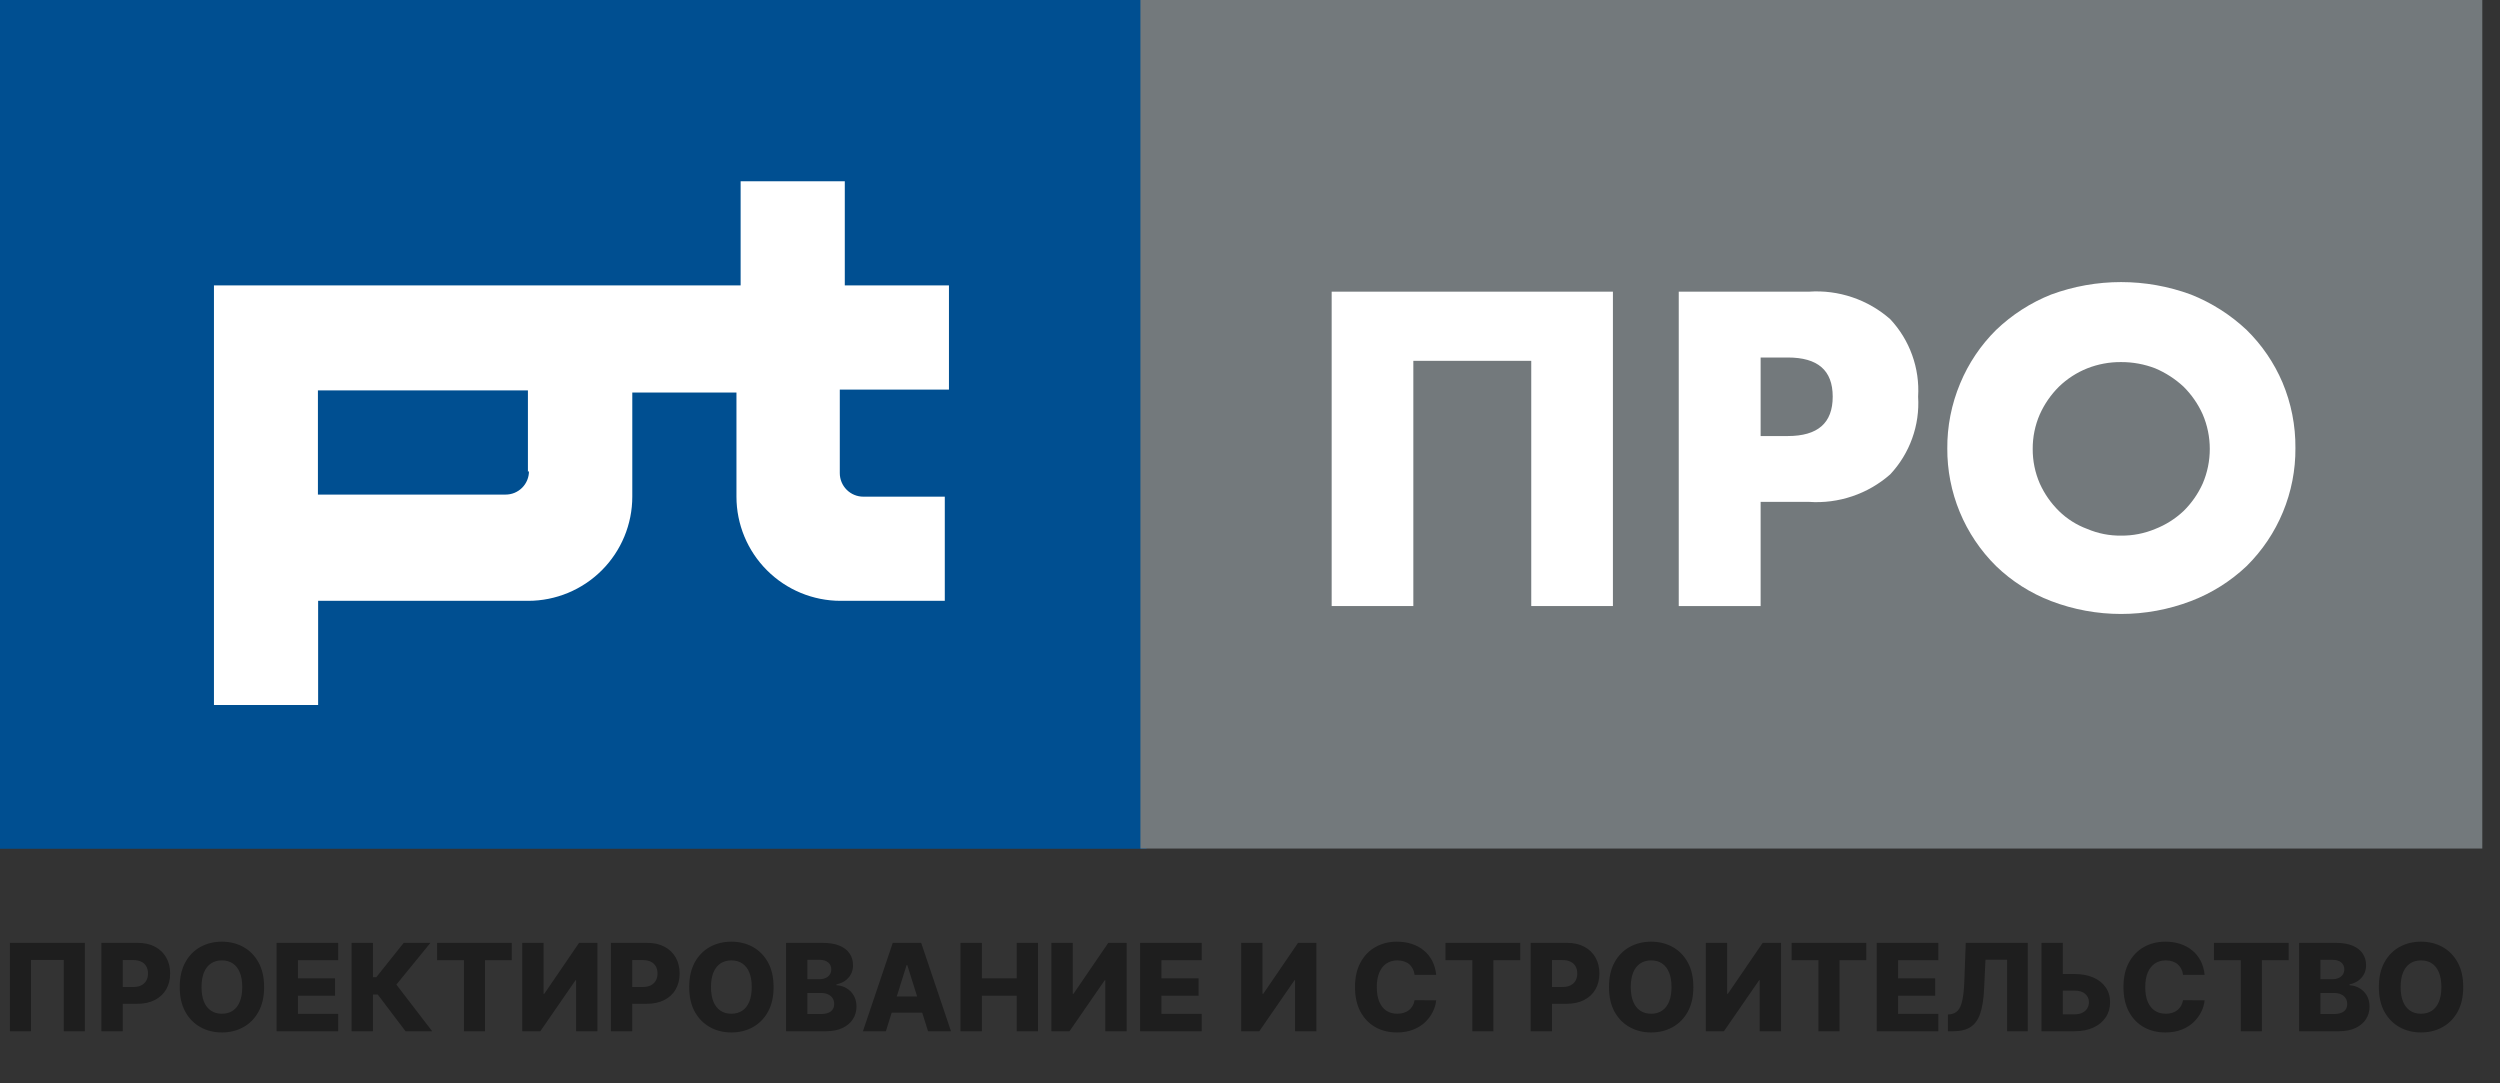 <?xml version="1.0" encoding="UTF-8"?> <svg xmlns="http://www.w3.org/2000/svg" width="120" height="52" viewBox="0 0 120 52" fill="none"><rect x="0" y="0" width="120" height="52" fill="#333333" stroke="none"/><path fill-rule="evenodd" clip-rule="evenodd" d="M0 0H55.03V40.74H0V0Z" fill="#004F91"></path><path fill-rule="evenodd" clip-rule="evenodd" d="M45.55 18.7V13.7H40.55V8.7H35.55V13.7H10.27V33.84H15.27V28.84H25.35C26.676 28.84 27.948 28.313 28.886 27.375C29.823 26.438 30.35 25.166 30.35 23.84V18.84H35.35V23.84C35.35 25.166 35.877 26.438 36.815 27.375C37.752 28.313 39.024 28.84 40.35 28.84H45.35V23.84H41.44C41.14 23.84 40.853 23.721 40.641 23.509C40.429 23.297 40.31 23.01 40.31 22.71V18.7H45.55ZM25.39 22.61C25.391 22.759 25.363 22.906 25.307 23.044C25.25 23.182 25.167 23.307 25.062 23.412C24.957 23.517 24.832 23.6 24.694 23.657C24.556 23.713 24.409 23.741 24.26 23.74H15.26V18.74H25.34V22.65L25.39 22.61Z" fill="white"></path><path fill-rule="evenodd" clip-rule="evenodd" d="M54.74 0H119.15V40.73H54.74V0Z" fill="#73797C"></path><path d="M77.42 29.09H73.5V17.32H67.84V29.09H63.92V14H77.42V29.09Z" fill="white"></path><path d="M84.51 20.93H85.81C87.25 20.93 87.97 20.31 87.97 19.04C87.97 17.77 87.25 17.16 85.81 17.16H84.51V20.93ZM84.51 29.09H80.58V14H86.83C87.535 13.951 88.243 14.043 88.912 14.27C89.582 14.496 90.199 14.853 90.73 15.32C91.195 15.816 91.553 16.402 91.783 17.042C92.014 17.681 92.111 18.361 92.07 19.04C92.113 19.72 92.016 20.402 91.785 21.043C91.555 21.685 91.196 22.272 90.73 22.77C90.199 23.237 89.582 23.594 88.912 23.82C88.243 24.047 87.535 24.139 86.83 24.09H84.51V29.09Z" fill="white"></path><path d="M97.57 21.55C97.567 22.121 97.682 22.686 97.91 23.21C98.132 23.703 98.444 24.151 98.83 24.53C99.218 24.91 99.681 25.203 100.19 25.39C100.702 25.608 101.254 25.717 101.81 25.71C102.373 25.716 102.931 25.607 103.45 25.39C103.954 25.193 104.416 24.901 104.81 24.53C105.196 24.151 105.508 23.703 105.73 23.21C105.955 22.685 106.07 22.121 106.07 21.55C106.07 20.979 105.955 20.415 105.73 19.89C105.508 19.394 105.196 18.943 104.81 18.56C104.411 18.19 103.951 17.892 103.45 17.68C102.927 17.479 102.371 17.377 101.81 17.38C101.256 17.375 100.706 17.477 100.19 17.68C99.684 17.882 99.222 18.181 98.83 18.56C98.444 18.943 98.132 19.394 97.91 19.89C97.682 20.414 97.567 20.979 97.57 21.55ZM93.47 21.55C93.46 20.469 93.671 19.397 94.09 18.4C94.488 17.441 95.073 16.571 95.81 15.84C96.573 15.109 97.469 14.531 98.45 14.14C100.619 13.34 103.001 13.34 105.17 14.14C106.159 14.534 107.065 15.11 107.84 15.84C108.573 16.559 109.157 17.416 109.56 18.36C109.979 19.357 110.19 20.429 110.18 21.51C110.188 22.562 109.984 23.605 109.582 24.577C109.181 25.549 108.588 26.43 107.84 27.17C107.069 27.9 106.162 28.471 105.17 28.85C103.006 29.677 100.614 29.677 98.45 28.85C97.466 28.473 96.568 27.902 95.81 27.17C95.062 26.43 94.47 25.549 94.068 24.577C93.666 23.605 93.463 22.562 93.47 21.51V21.55Z" fill="white"></path><path d="M4.073 45.258V49.5H3.062V46.078H1.487V49.5H0.476V45.258H4.073ZM4.867 49.5V45.258H6.619C6.937 45.258 7.211 45.32 7.442 45.444C7.674 45.567 7.853 45.739 7.978 45.96C8.104 46.179 8.167 46.435 8.167 46.726C8.167 47.019 8.103 47.275 7.974 47.495C7.847 47.713 7.666 47.882 7.429 48.002C7.193 48.123 6.913 48.182 6.588 48.182H5.507V47.375H6.398C6.552 47.375 6.682 47.348 6.785 47.294C6.89 47.24 6.97 47.165 7.023 47.068C7.077 46.97 7.104 46.856 7.104 46.726C7.104 46.595 7.077 46.482 7.023 46.386C6.97 46.29 6.89 46.215 6.785 46.163C6.68 46.11 6.551 46.084 6.398 46.084H5.892V49.5H4.867ZM12.677 47.379C12.677 47.846 12.587 48.241 12.407 48.566C12.228 48.89 11.985 49.137 11.678 49.305C11.373 49.474 11.03 49.558 10.651 49.558C10.269 49.558 9.926 49.473 9.621 49.303C9.316 49.133 9.073 48.887 8.894 48.564C8.716 48.239 8.627 47.844 8.627 47.379C8.627 46.912 8.716 46.516 8.894 46.192C9.073 45.867 9.316 45.621 9.621 45.452C9.926 45.284 10.269 45.2 10.651 45.2C11.03 45.2 11.373 45.284 11.678 45.452C11.985 45.621 12.228 45.867 12.407 46.192C12.587 46.516 12.677 46.912 12.677 47.379ZM11.628 47.379C11.628 47.103 11.589 46.869 11.51 46.679C11.433 46.488 11.321 46.344 11.175 46.246C11.03 46.148 10.855 46.099 10.651 46.099C10.448 46.099 10.273 46.148 10.127 46.246C9.98 46.344 9.868 46.488 9.789 46.679C9.712 46.869 9.673 47.103 9.673 47.379C9.673 47.655 9.712 47.888 9.789 48.079C9.868 48.27 9.98 48.414 10.127 48.512C10.273 48.61 10.448 48.659 10.651 48.659C10.855 48.659 11.03 48.61 11.175 48.512C11.321 48.414 11.433 48.27 11.51 48.079C11.589 47.888 11.628 47.655 11.628 47.379ZM13.275 49.5V45.258H16.233V46.09H14.301V46.96H16.082V47.795H14.301V48.667H16.233V49.5H13.275ZM19.467 49.5L18.133 47.739H17.901V49.5H16.875V45.258H17.901V46.904H18.064L19.378 45.258H20.66L19.026 47.261L20.745 49.5H19.467ZM20.981 46.09V45.258H24.566V46.09H23.28V49.5H22.269V46.09H20.981ZM25.067 45.258H26.09V47.702H26.126L27.795 45.258H28.678V49.5H27.652V47.051H27.625L25.935 49.5H25.067V45.258ZM29.323 49.5V45.258H31.075C31.393 45.258 31.667 45.32 31.897 45.444C32.129 45.567 32.308 45.739 32.434 45.96C32.56 46.179 32.622 46.435 32.622 46.726C32.622 47.019 32.558 47.275 32.43 47.495C32.303 47.713 32.121 47.882 31.885 48.002C31.649 48.123 31.369 48.182 31.044 48.182H29.963V47.375H30.853C31.008 47.375 31.137 47.348 31.241 47.294C31.346 47.24 31.425 47.165 31.479 47.068C31.533 46.97 31.56 46.856 31.56 46.726C31.56 46.595 31.533 46.482 31.479 46.386C31.425 46.29 31.346 46.215 31.241 46.163C31.136 46.11 31.007 46.084 30.853 46.084H30.348V49.5H29.323ZM37.132 47.379C37.132 47.846 37.042 48.241 36.863 48.566C36.683 48.89 36.44 49.137 36.134 49.305C35.828 49.474 35.486 49.558 35.106 49.558C34.725 49.558 34.382 49.473 34.077 49.303C33.771 49.133 33.529 48.887 33.349 48.564C33.171 48.239 33.082 47.844 33.082 47.379C33.082 46.912 33.171 46.516 33.349 46.192C33.529 45.867 33.771 45.621 34.077 45.452C34.382 45.284 34.725 45.2 35.106 45.2C35.486 45.2 35.828 45.284 36.134 45.452C36.44 45.621 36.683 45.867 36.863 46.192C37.042 46.516 37.132 46.912 37.132 47.379ZM36.084 47.379C36.084 47.103 36.045 46.869 35.966 46.679C35.889 46.488 35.777 46.344 35.63 46.246C35.485 46.148 35.311 46.099 35.106 46.099C34.903 46.099 34.728 46.148 34.582 46.246C34.436 46.344 34.323 46.488 34.244 46.679C34.167 46.869 34.128 47.103 34.128 47.379C34.128 47.655 34.167 47.888 34.244 48.079C34.323 48.27 34.436 48.414 34.582 48.512C34.728 48.61 34.903 48.659 35.106 48.659C35.311 48.659 35.485 48.61 35.63 48.512C35.777 48.414 35.889 48.27 35.966 48.079C36.045 47.888 36.084 47.655 36.084 47.379ZM37.731 49.5V45.258H39.5C39.817 45.258 40.083 45.303 40.297 45.392C40.513 45.482 40.674 45.608 40.782 45.769C40.891 45.931 40.946 46.118 40.946 46.331C40.946 46.492 40.912 46.636 40.844 46.764C40.776 46.889 40.683 46.993 40.565 47.076C40.446 47.159 40.308 47.217 40.152 47.25V47.292C40.324 47.3 40.482 47.346 40.627 47.431C40.773 47.515 40.891 47.632 40.979 47.783C41.067 47.932 41.111 48.109 41.111 48.313C41.111 48.541 41.053 48.745 40.937 48.924C40.821 49.102 40.654 49.243 40.434 49.347C40.215 49.449 39.948 49.5 39.635 49.5H37.731ZM38.756 48.673H39.39C39.612 48.673 39.776 48.631 39.881 48.547C39.987 48.463 40.041 48.346 40.041 48.195C40.041 48.086 40.015 47.992 39.964 47.913C39.913 47.833 39.84 47.772 39.746 47.729C39.652 47.685 39.54 47.663 39.409 47.663H38.756V48.673ZM38.756 47.002H39.324C39.436 47.002 39.535 46.983 39.622 46.946C39.709 46.909 39.777 46.855 39.825 46.784C39.875 46.714 39.9 46.629 39.9 46.529C39.9 46.387 39.849 46.275 39.748 46.194C39.648 46.112 39.512 46.072 39.34 46.072H38.756V47.002ZM42.522 49.5H41.42L42.852 45.258H44.217L45.648 49.5H44.546L43.55 46.327H43.516L42.522 49.5ZM42.375 47.83H44.679V48.609H42.375V47.83ZM46.105 49.5V45.258H47.13V46.96H48.802V45.258H49.825V49.5H48.802V47.795H47.13V49.5H46.105ZM50.468 45.258H51.492V47.702H51.527L53.197 45.258H54.079V49.5H53.054V47.051H53.027L51.336 49.5H50.468V45.258ZM54.724 49.5V45.258H57.682V46.09H55.749V46.96H57.531V47.795H55.749V48.667H57.682V49.5H54.724ZM59.577 45.258H60.601V47.702H60.636L62.305 45.258H63.188V49.5H62.163V47.051H62.136L60.445 49.5H59.577V45.258ZM68.937 46.795H67.901C67.887 46.688 67.859 46.592 67.816 46.507C67.773 46.421 67.717 46.348 67.646 46.287C67.576 46.226 67.492 46.18 67.396 46.148C67.3 46.115 67.195 46.099 67.079 46.099C66.873 46.099 66.695 46.149 66.546 46.25C66.398 46.351 66.285 46.496 66.204 46.687C66.126 46.877 66.086 47.108 66.086 47.379C66.086 47.66 66.126 47.897 66.207 48.087C66.288 48.276 66.402 48.419 66.548 48.516C66.696 48.611 66.871 48.659 67.073 48.659C67.186 48.659 67.289 48.645 67.381 48.615C67.475 48.587 67.557 48.544 67.628 48.489C67.699 48.432 67.758 48.364 67.804 48.284C67.851 48.203 67.883 48.111 67.901 48.008L68.937 48.015C68.919 48.203 68.864 48.388 68.773 48.57C68.683 48.752 68.56 48.919 68.402 49.069C68.245 49.218 68.053 49.337 67.826 49.425C67.601 49.514 67.343 49.558 67.052 49.558C66.668 49.558 66.324 49.474 66.02 49.305C65.718 49.135 65.479 48.888 65.303 48.564C65.128 48.239 65.04 47.844 65.04 47.379C65.04 46.912 65.129 46.516 65.308 46.192C65.486 45.867 65.727 45.621 66.031 45.452C66.334 45.284 66.675 45.2 67.052 45.2C67.309 45.2 67.546 45.236 67.764 45.307C67.983 45.378 68.174 45.481 68.34 45.618C68.506 45.753 68.641 45.92 68.744 46.117C68.848 46.315 68.912 46.541 68.937 46.795ZM69.385 46.09V45.258H72.971V46.09H71.684V49.5H70.673V46.09H69.385ZM73.471 49.5V45.258H75.224C75.541 45.258 75.816 45.32 76.046 45.444C76.278 45.567 76.457 45.739 76.583 45.96C76.708 46.179 76.771 46.435 76.771 46.726C76.771 47.019 76.707 47.275 76.579 47.495C76.451 47.713 76.27 47.882 76.034 48.002C75.798 48.123 75.517 48.182 75.193 48.182H74.111V47.375H75.002C75.157 47.375 75.286 47.348 75.389 47.294C75.495 47.24 75.574 47.165 75.628 47.068C75.682 46.97 75.709 46.856 75.709 46.726C75.709 46.595 75.682 46.482 75.628 46.386C75.574 46.29 75.495 46.215 75.389 46.163C75.285 46.11 75.155 46.084 75.002 46.084H74.497V49.5H73.471ZM81.281 47.379C81.281 47.846 81.191 48.241 81.012 48.566C80.832 48.89 80.589 49.137 80.282 49.305C79.977 49.474 79.635 49.558 79.255 49.558C78.874 49.558 78.531 49.473 78.225 49.303C77.92 49.133 77.678 48.887 77.498 48.564C77.32 48.239 77.231 47.844 77.231 47.379C77.231 46.912 77.32 46.516 77.498 46.192C77.678 45.867 77.92 45.621 78.225 45.452C78.531 45.284 78.874 45.2 79.255 45.2C79.635 45.2 79.977 45.284 80.282 45.452C80.589 45.621 80.832 45.867 81.012 46.192C81.191 46.516 81.281 46.912 81.281 47.379ZM80.233 47.379C80.233 47.103 80.193 46.869 80.115 46.679C80.037 46.488 79.925 46.344 79.779 46.246C79.634 46.148 79.459 46.099 79.255 46.099C79.052 46.099 78.877 46.148 78.731 46.246C78.585 46.344 78.472 46.488 78.393 46.679C78.316 46.869 78.277 47.103 78.277 47.379C78.277 47.655 78.316 47.888 78.393 48.079C78.472 48.27 78.585 48.414 78.731 48.512C78.877 48.61 79.052 48.659 79.255 48.659C79.459 48.659 79.634 48.61 79.779 48.512C79.925 48.414 80.037 48.27 80.115 48.079C80.193 47.888 80.233 47.655 80.233 47.379ZM81.879 45.258H82.903V47.702H82.938L84.608 45.258H85.49V49.5H84.465V47.051H84.438L82.748 49.5H81.879V45.258ZM85.996 46.09V45.258H89.582V46.09H88.296V49.5H87.285V46.09H85.996ZM90.083 49.5V45.258H93.041V46.09H91.108V46.96H92.889V47.795H91.108V48.667H93.041V49.5H90.083ZM93.499 49.5V48.696L93.615 48.684C93.764 48.666 93.885 48.606 93.979 48.504C94.073 48.4 94.144 48.236 94.192 48.011C94.242 47.784 94.274 47.478 94.288 47.093L94.356 45.258H97.333V49.5H96.341V46.066H95.303L95.237 47.47C95.213 47.955 95.152 48.346 95.052 48.645C94.953 48.941 94.799 49.158 94.59 49.295C94.383 49.432 94.105 49.5 93.755 49.5H93.499ZM98.633 46.753H99.578C99.924 46.753 100.226 46.809 100.481 46.921C100.737 47.033 100.934 47.19 101.073 47.393C101.214 47.596 101.285 47.835 101.285 48.11C101.285 48.385 101.214 48.627 101.073 48.835C100.934 49.044 100.737 49.206 100.481 49.324C100.226 49.441 99.924 49.5 99.578 49.5H97.993V45.258H99.016V48.688H99.578C99.727 48.688 99.853 48.662 99.955 48.611C100.058 48.559 100.136 48.488 100.189 48.4C100.243 48.31 100.269 48.211 100.268 48.102C100.269 47.944 100.21 47.813 100.092 47.708C99.973 47.602 99.802 47.549 99.578 47.549H98.633V46.753ZM105.822 46.795H104.787C104.773 46.688 104.745 46.592 104.702 46.507C104.659 46.421 104.602 46.348 104.532 46.287C104.461 46.226 104.378 46.18 104.281 46.148C104.186 46.115 104.08 46.099 103.964 46.099C103.758 46.099 103.581 46.149 103.432 46.25C103.284 46.351 103.17 46.496 103.09 46.687C103.011 46.877 102.972 47.108 102.972 47.379C102.972 47.66 103.012 47.897 103.092 48.087C103.174 48.276 103.288 48.419 103.434 48.516C103.582 48.611 103.756 48.659 103.958 48.659C104.071 48.659 104.174 48.645 104.267 48.615C104.361 48.587 104.443 48.544 104.513 48.489C104.585 48.432 104.644 48.364 104.689 48.284C104.736 48.203 104.769 48.111 104.787 48.008L105.822 48.015C105.804 48.203 105.75 48.388 105.659 48.57C105.569 48.752 105.445 48.919 105.288 49.069C105.131 49.218 104.939 49.337 104.712 49.425C104.487 49.514 104.229 49.558 103.937 49.558C103.553 49.558 103.21 49.474 102.906 49.305C102.603 49.135 102.364 48.888 102.189 48.564C102.014 48.239 101.926 47.844 101.926 47.379C101.926 46.912 102.015 46.516 102.193 46.192C102.371 45.867 102.612 45.621 102.916 45.452C103.22 45.284 103.56 45.2 103.937 45.2C104.194 45.2 104.432 45.236 104.65 45.307C104.868 45.378 105.06 45.481 105.226 45.618C105.392 45.753 105.526 45.92 105.63 46.117C105.733 46.315 105.798 46.541 105.822 46.795ZM106.27 46.09V45.258H109.856V46.09H108.57V49.5H107.559V46.09H106.27ZM110.357 49.5V45.258H112.126C112.444 45.258 112.709 45.303 112.923 45.392C113.139 45.482 113.3 45.608 113.408 45.769C113.517 45.931 113.572 46.118 113.572 46.331C113.572 46.492 113.538 46.636 113.47 46.764C113.403 46.889 113.309 46.993 113.191 47.076C113.072 47.159 112.935 47.217 112.778 47.25V47.292C112.95 47.3 113.108 47.346 113.253 47.431C113.399 47.515 113.517 47.632 113.605 47.783C113.693 47.932 113.738 48.109 113.738 48.313C113.738 48.541 113.68 48.745 113.564 48.924C113.448 49.102 113.28 49.243 113.06 49.347C112.841 49.449 112.574 49.5 112.261 49.5H110.357ZM111.382 48.673H112.016C112.239 48.673 112.402 48.631 112.507 48.547C112.613 48.463 112.667 48.346 112.667 48.195C112.667 48.086 112.641 47.992 112.59 47.913C112.539 47.833 112.466 47.772 112.372 47.729C112.279 47.685 112.166 47.663 112.035 47.663H111.382V48.673ZM111.382 47.002H111.95C112.062 47.002 112.161 46.983 112.248 46.946C112.335 46.909 112.403 46.855 112.451 46.784C112.501 46.714 112.526 46.629 112.526 46.529C112.526 46.387 112.475 46.275 112.375 46.194C112.274 46.112 112.138 46.072 111.966 46.072H111.382V47.002ZM118.235 47.379C118.235 47.846 118.145 48.241 117.966 48.566C117.786 48.89 117.543 49.137 117.236 49.305C116.931 49.474 116.589 49.558 116.209 49.558C115.828 49.558 115.485 49.473 115.179 49.303C114.874 49.133 114.632 48.887 114.452 48.564C114.274 48.239 114.185 47.844 114.185 47.379C114.185 46.912 114.274 46.516 114.452 46.192C114.632 45.867 114.874 45.621 115.179 45.452C115.485 45.284 115.828 45.2 116.209 45.2C116.589 45.2 116.931 45.284 117.236 45.452C117.543 45.621 117.786 45.867 117.966 46.192C118.145 46.516 118.235 46.912 118.235 47.379ZM117.187 47.379C117.187 47.103 117.147 46.869 117.069 46.679C116.991 46.488 116.879 46.344 116.733 46.246C116.588 46.148 116.413 46.099 116.209 46.099C116.006 46.099 115.831 46.148 115.685 46.246C115.538 46.344 115.426 46.488 115.347 46.679C115.27 46.869 115.231 47.103 115.231 47.379C115.231 47.655 115.27 47.888 115.347 48.079C115.426 48.27 115.538 48.414 115.685 48.512C115.831 48.61 116.006 48.659 116.209 48.659C116.413 48.659 116.588 48.61 116.733 48.512C116.879 48.414 116.991 48.27 117.069 48.079C117.147 47.888 117.187 47.655 117.187 47.379Z" fill="#1E1E1E"></path></svg> 